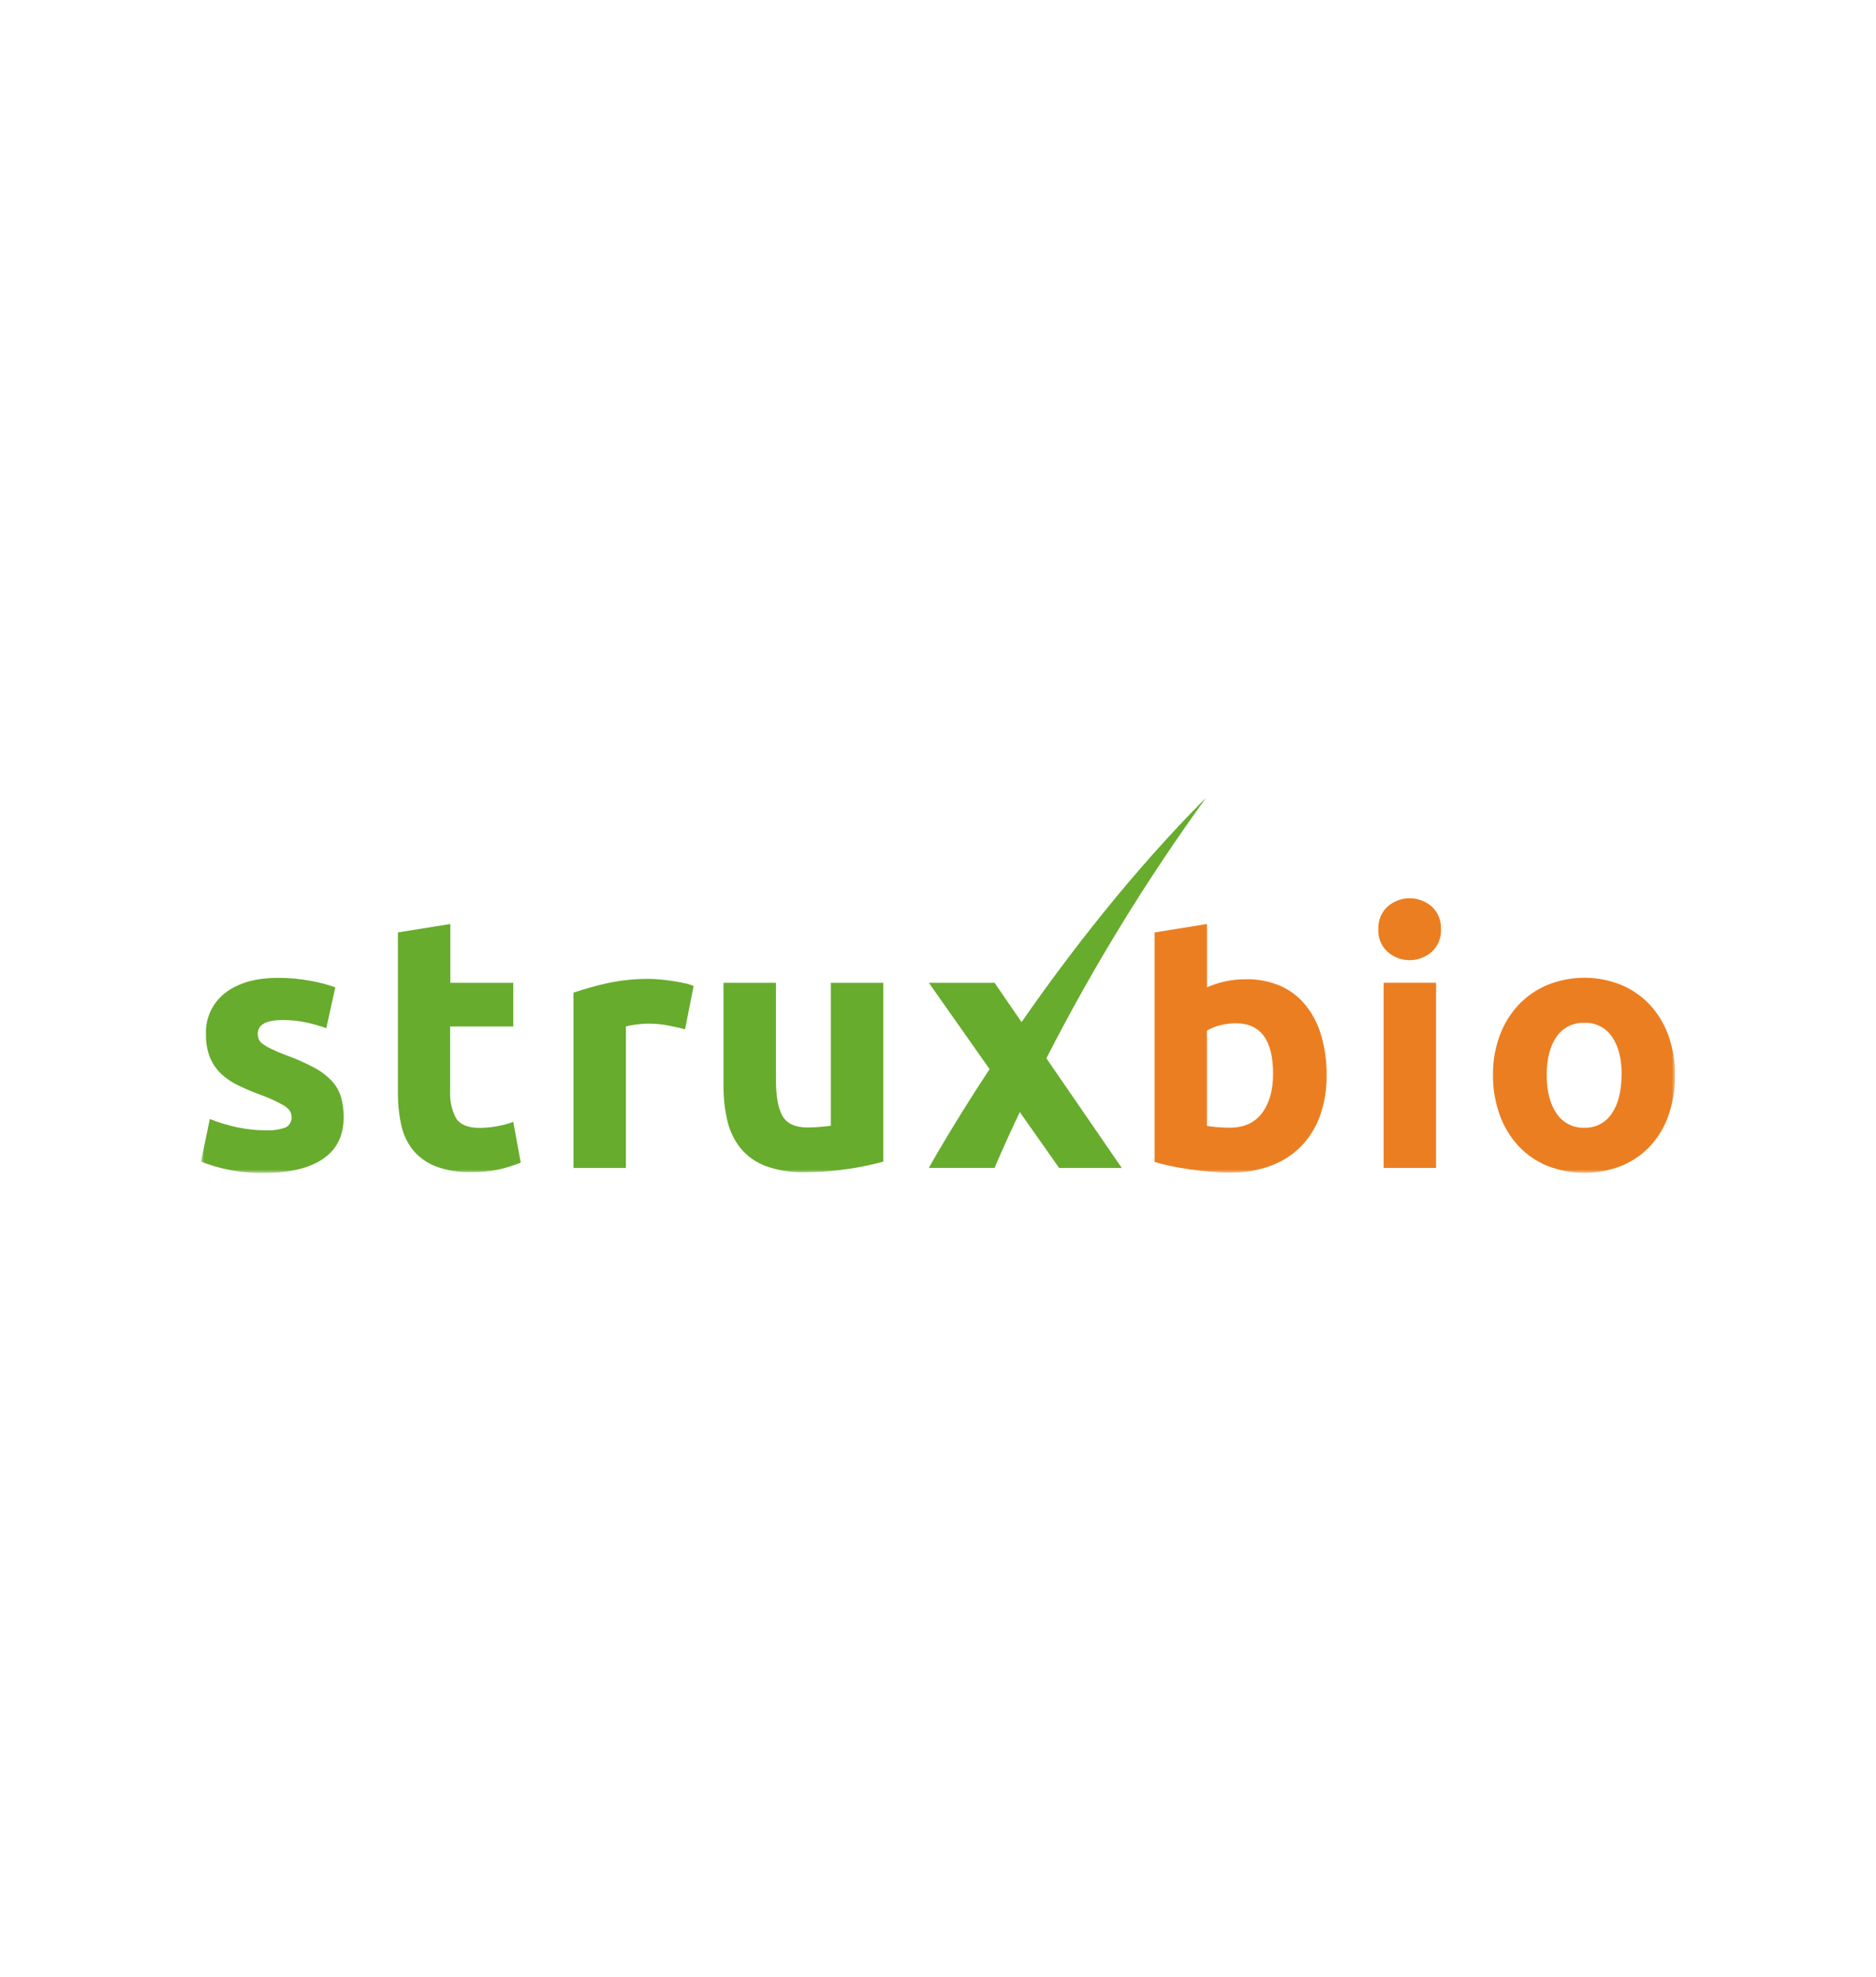 <svg xmlns="http://www.w3.org/2000/svg" width="280" height="295" viewBox="0 0 280 295" fill="none"><g clip-path="url(#clip0_4414_2780)"><mask id="mask0_4414_2780" style="mask-type:luminance" maskUnits="userSpaceOnUse" x="30" y="119" width="220" height="57"><path d="M250 119H30V175.017H250V119Z" fill="white"/></mask><g mask="url(#mask0_4414_2780)"><path d="M198.007 160.469C198.026 158.479 197.762 156.496 197.22 154.581C196.755 152.93 195.968 151.387 194.905 150.041C193.895 148.782 192.599 147.783 191.126 147.124C189.484 146.42 187.71 146.078 185.924 146.122C184.9 146.115 183.878 146.221 182.877 146.437C181.94 146.646 181.026 146.945 180.146 147.329V137.878L172.323 139.136V173.389C173.02 173.599 173.827 173.805 174.739 173.995C175.651 174.185 176.603 174.356 177.6 174.496C178.598 174.637 179.605 174.747 180.647 174.837C181.69 174.927 182.652 174.967 183.614 174.967C185.691 175.003 187.757 174.655 189.708 173.94C191.406 173.312 192.946 172.317 194.218 171.028C195.472 169.724 196.431 168.165 197.03 166.458C197.702 164.525 198.031 162.49 198.002 160.444L198.007 160.469ZM190.014 160.234C190.014 162.649 189.471 164.592 188.385 166.062C187.299 167.532 185.689 168.269 183.554 168.272C182.852 168.272 182.206 168.242 181.61 168.192C181.013 168.142 180.522 168.077 180.141 168.006V153.794C180.735 153.435 181.381 153.169 182.056 153.007C182.835 152.798 183.639 152.692 184.446 152.692C188.161 152.692 190.017 155.214 190.014 160.259" fill="#EB7E21"/><path d="M215.071 138.655C215.103 138.021 214.996 137.389 214.754 136.802C214.513 136.215 214.146 135.689 213.678 135.262C212.766 134.472 211.601 134.037 210.395 134.037C209.189 134.037 208.024 134.472 207.113 135.262C206.645 135.69 206.278 136.216 206.037 136.803C205.796 137.389 205.688 138.021 205.719 138.655C205.686 139.289 205.794 139.922 206.035 140.51C206.276 141.097 206.644 141.624 207.113 142.052C208.024 142.842 209.189 143.277 210.395 143.277C211.601 143.277 212.766 142.842 213.678 142.052C214.146 141.626 214.513 141.101 214.754 140.515C214.996 139.929 215.103 139.297 215.071 138.665V138.655ZM214.339 146.648H206.511V174.28H214.339V146.648Z" fill="#EB7E21"/><path d="M250 160.404C250.025 158.38 249.686 156.369 248.998 154.465C248.386 152.77 247.439 151.215 246.211 149.895C245.008 148.624 243.55 147.621 241.932 146.953C238.424 145.55 234.51 145.55 231.002 146.953C229.379 147.626 227.913 148.628 226.697 149.895C225.454 151.213 224.49 152.767 223.861 154.465C223.154 156.365 222.806 158.378 222.833 160.404C222.812 162.434 223.152 164.451 223.836 166.363C224.445 168.075 225.393 169.648 226.622 170.988C227.82 172.272 229.279 173.284 230.902 173.955C234.482 175.358 238.461 175.358 242.042 173.955C243.665 173.285 245.125 172.273 246.322 170.988C247.545 169.654 248.476 168.078 249.053 166.363C249.703 164.444 250.024 162.429 250 160.404ZM242.017 160.404C242.017 162.819 241.534 164.737 240.569 166.157C240.126 166.834 239.516 167.386 238.798 167.758C238.08 168.13 237.278 168.311 236.469 168.282C235.653 168.313 234.844 168.134 234.117 167.761C233.39 167.389 232.772 166.837 232.32 166.157C231.341 164.737 230.851 162.819 230.851 160.404C230.851 157.983 231.353 156.089 232.32 154.701C232.779 154.032 233.401 153.491 234.127 153.129C234.853 152.766 235.658 152.593 236.469 152.626C237.277 152.59 238.08 152.762 238.803 153.125C239.525 153.488 240.141 154.031 240.594 154.701C241.561 156.089 242.042 157.983 242.042 160.404" fill="#EB7E21"/><path d="M59.387 162.995C59.371 164.637 59.539 166.276 59.888 167.881C60.175 169.247 60.777 170.528 61.647 171.62C62.547 172.696 63.703 173.528 65.01 174.04C66.707 174.667 68.509 174.96 70.317 174.902C71.746 174.927 73.174 174.787 74.571 174.486C75.645 174.23 76.699 173.895 77.723 173.484L76.606 167.405C75.814 167.701 74.995 167.921 74.16 168.062C73.302 168.219 72.432 168.299 71.559 168.302C69.81 168.302 68.643 167.801 68.051 166.829C67.42 165.615 67.12 164.256 67.184 162.89V153.168H76.606V146.653H67.215V137.878L59.387 139.136V162.995Z" fill="#67AC2D"/><path d="M35.412 168.217C34.014 167.92 32.642 167.506 31.313 166.979L30 173.338C31.103 173.77 32.235 174.121 33.388 174.391C35.399 174.85 37.459 175.06 39.522 175.017C43.27 175.017 46.168 174.319 48.216 172.922C50.264 171.526 51.29 169.465 51.293 166.738C51.309 165.711 51.175 164.686 50.898 163.697C50.628 162.808 50.16 161.992 49.529 161.311C48.763 160.5 47.867 159.823 46.878 159.307C45.507 158.579 44.085 157.951 42.624 157.427C41.782 157.107 41.09 156.816 40.549 156.55C40.099 156.342 39.669 156.096 39.261 155.814C38.99 155.638 38.772 155.392 38.63 155.102C38.521 154.837 38.468 154.552 38.474 154.265C38.474 152.897 39.697 152.215 42.153 152.215C43.357 152.202 44.559 152.323 45.736 152.576C46.739 152.804 47.729 153.085 48.703 153.418L50.046 147.334C48.851 146.906 47.622 146.58 46.372 146.362C44.778 146.061 43.159 145.911 41.536 145.916C38.175 145.916 35.531 146.668 33.603 148.171C32.669 148.893 31.922 149.828 31.423 150.898C30.925 151.967 30.689 153.141 30.737 154.32C30.707 155.484 30.902 156.643 31.313 157.733C31.679 158.653 32.234 159.486 32.942 160.179C33.7 160.897 34.568 161.491 35.513 161.938C36.515 162.439 37.622 162.9 38.85 163.356C40.064 163.787 41.237 164.324 42.358 164.959C43.125 165.43 43.511 165.962 43.511 166.613C43.547 166.943 43.481 167.277 43.322 167.568C43.162 167.859 42.916 168.095 42.619 168.242C41.641 168.583 40.605 168.726 39.572 168.663C38.177 168.659 36.786 168.509 35.422 168.217" fill="#67AC2D"/><path d="M103.527 147.124C103.042 146.928 102.538 146.778 102.024 146.678C101.427 146.553 100.836 146.452 100.24 146.362C99.643 146.272 99.047 146.207 98.451 146.152C97.854 146.097 97.348 146.072 96.947 146.072C94.801 146.051 92.659 146.271 90.563 146.728C88.883 147.103 87.226 147.568 85.596 148.121V174.286H93.424V153.163C93.932 153.028 94.45 152.932 94.973 152.877C95.558 152.798 96.146 152.755 96.737 152.747C97.759 152.741 98.78 152.837 99.784 153.032C100.726 153.228 101.548 153.408 102.249 153.584L103.527 147.124Z" fill="#67AC2D"/><path d="M131.837 146.653H124.009V167.981C123.508 168.051 122.956 168.112 122.33 168.162C121.703 168.212 121.102 168.242 120.541 168.242C118.722 168.242 117.474 167.681 116.812 166.563C116.151 165.446 115.81 163.616 115.81 161.096V146.653H107.987V162.043C107.971 163.794 108.164 165.54 108.564 167.245C108.905 168.728 109.569 170.117 110.508 171.314C111.492 172.505 112.768 173.42 114.211 173.97C116.086 174.655 118.075 174.977 120.07 174.917C122.286 174.922 124.5 174.755 126.69 174.416C128.426 174.162 130.145 173.802 131.837 173.338V146.653Z" fill="#67AC2D"/><path d="M152.458 152.506L148.449 146.653H138.632L147.697 159.532C141.929 168.302 138.632 174.276 138.632 174.276H148.444C148.444 174.276 149.732 171.144 152.208 165.942L158.081 174.286H167.432L156.177 157.918C163.115 144.349 171.094 131.337 180.041 119C169.061 129.995 159.574 142.298 152.478 152.506" fill="#67AC2D"/></g></g><defs><clipPath id="clip0_4414_2780"><rect width="220" height="56.128" fill="white" transform="translate(30 119)"/></clipPath></defs></svg>